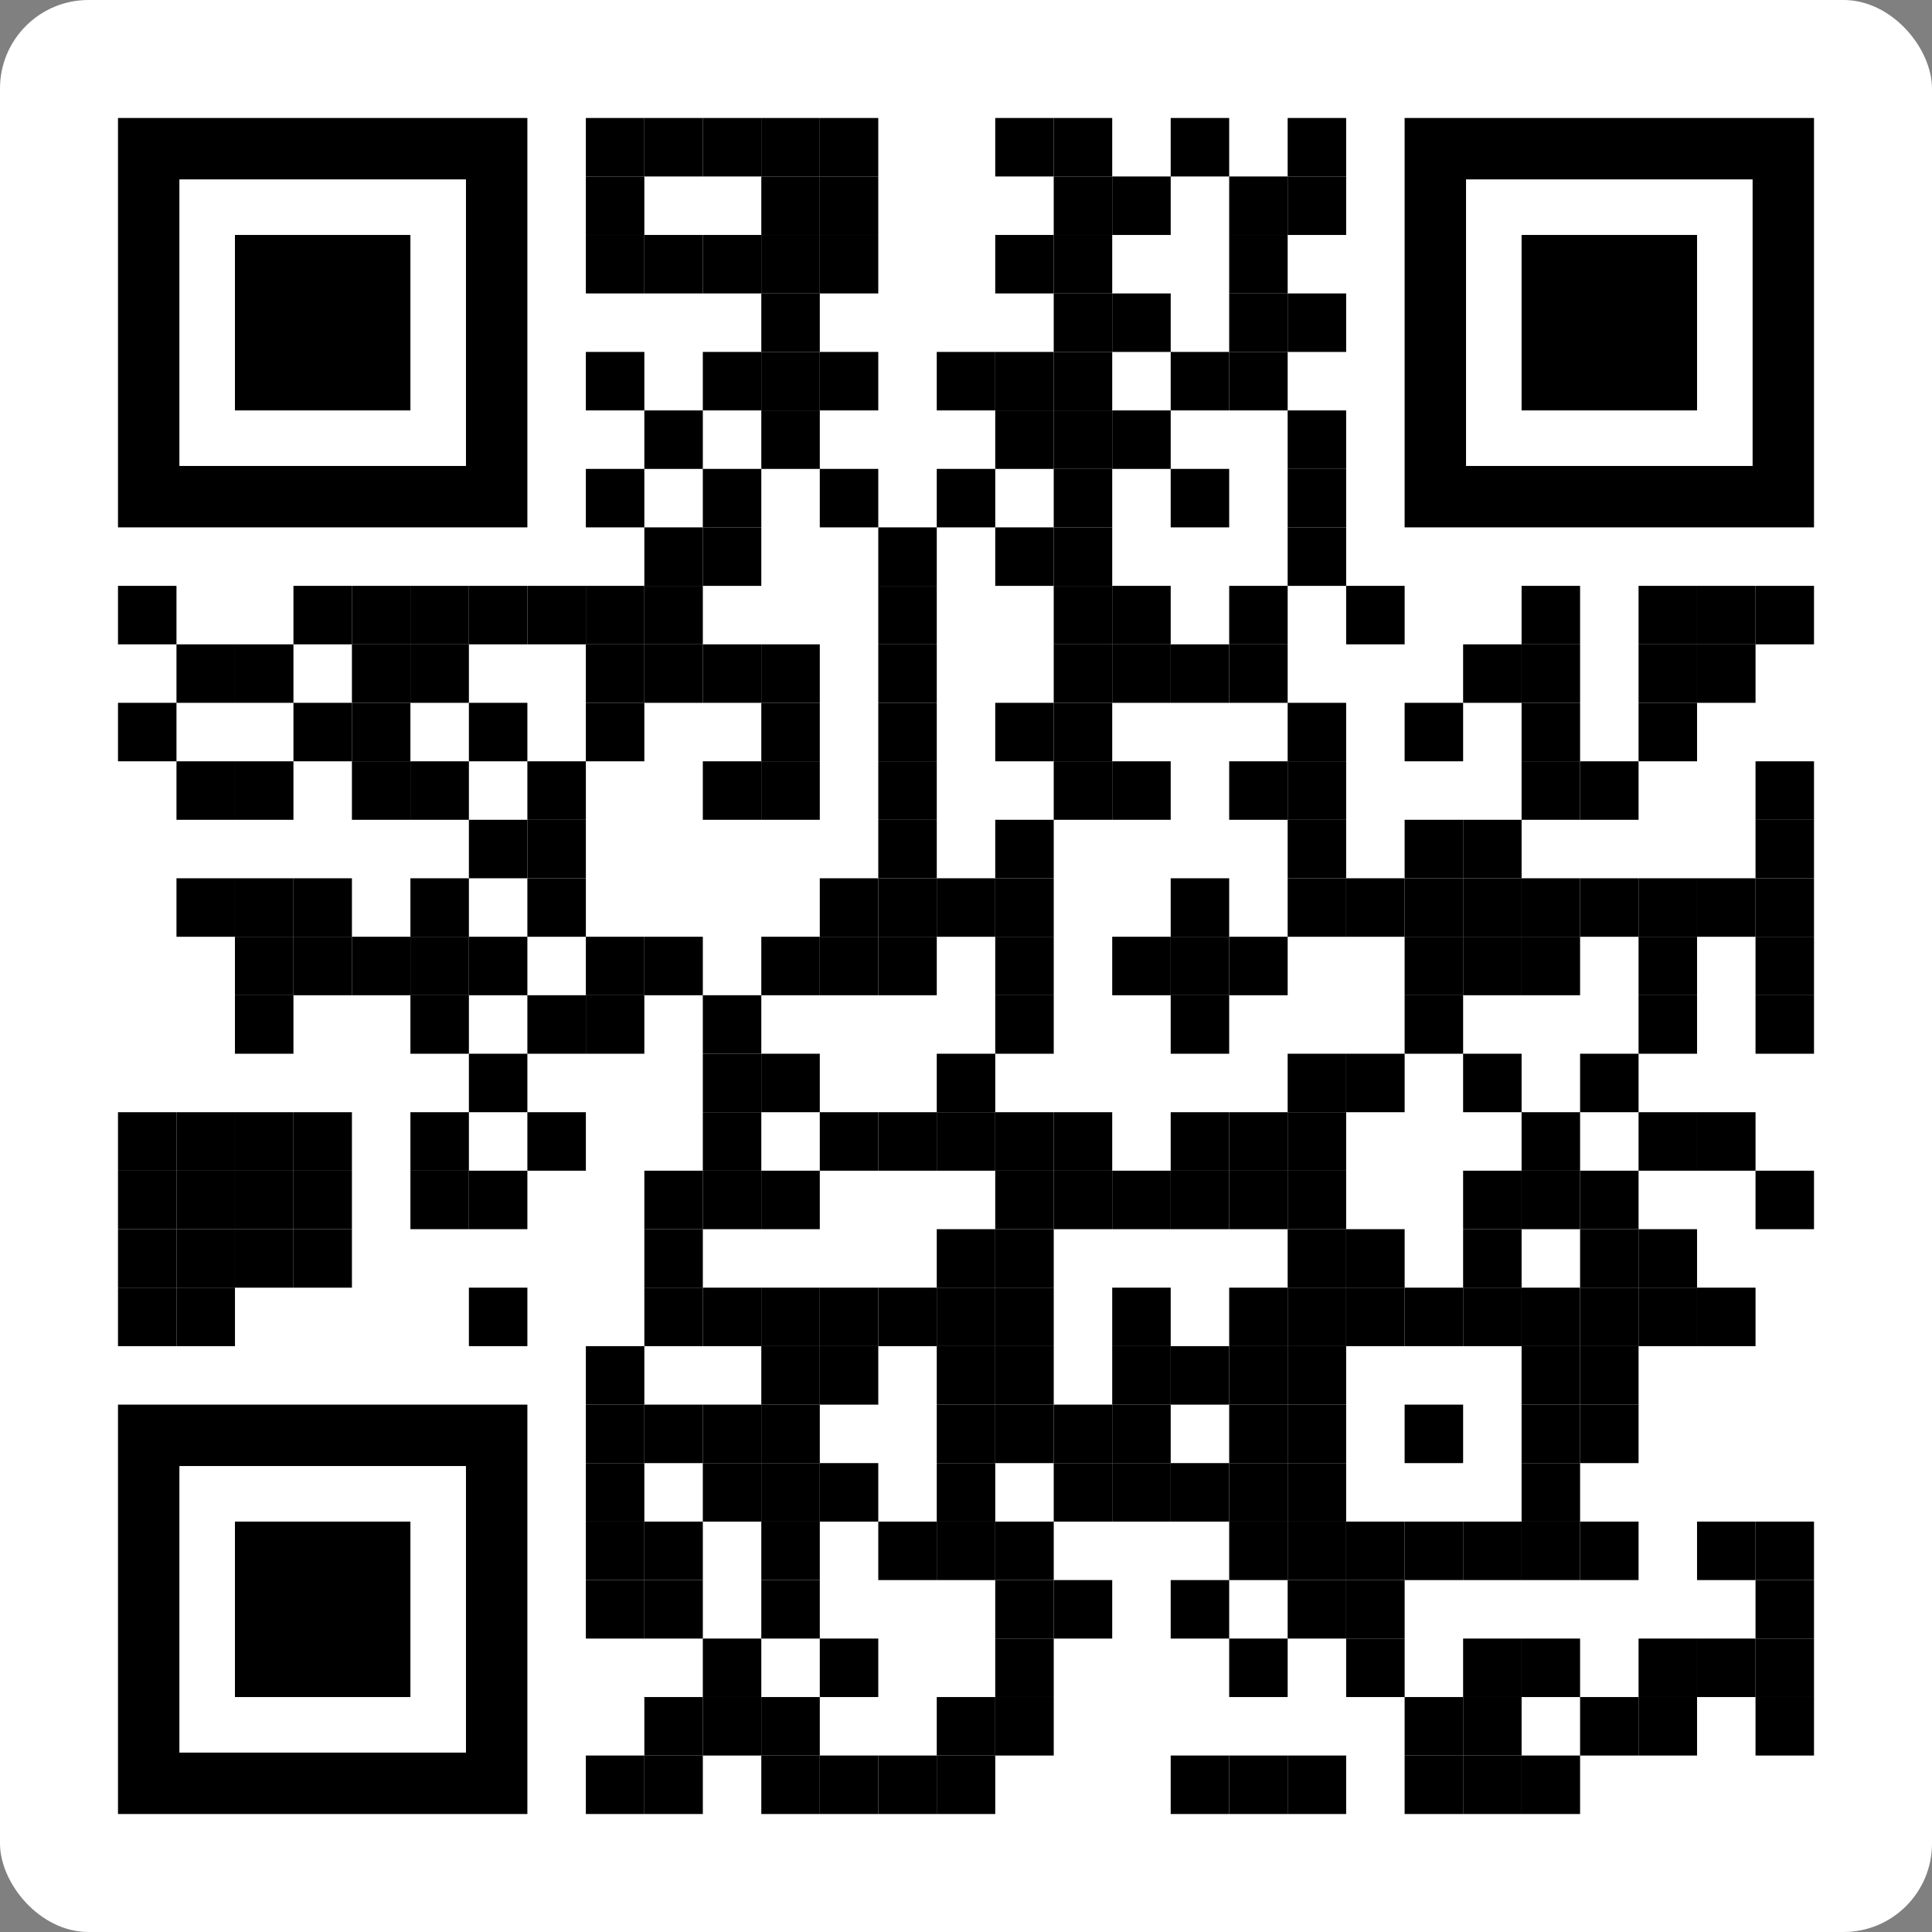 <?xml version="1.0" encoding="UTF-8"?>
<svg width="131px" height="131px" viewBox="0 0 131 131" version="1.1" xmlns="http://www.w3.org/2000/svg" xmlns:xlink="http://www.w3.org/1999/xlink">
    <rect x="0" y="0" width="131" height="131" fill="#808080" stroke="none"/>
    <title>qr-code-4</title>
    <g id="Main-Landing---Desktop" stroke="none" stroke-width="1" fill="none" fill-rule="evenodd">
        <g id="Landing---ENG" transform="translate(-551, -12906)">
            <g id="qr-code-4" transform="translate(551, 12906)">
                <rect id="Rectangle" fill="#FFFFFF" fill-rule="nonzero" x="0" y="0" width="131" height="131" rx="6"></rect>
                <g id="Group" transform="translate(8, 8)">
                    <g transform="translate(31.724, 0)" fill="#000000" fill-rule="nonzero" id="Rectangle">
                        <g>
                            <rect x="0" y="0" width="3.966" height="3.966"></rect>
                        </g>
                    </g>
                    <g transform="translate(35.69, 0)" fill="#000000" fill-rule="nonzero" id="Rectangle">
                        <g>
                            <rect x="0" y="0" width="3.966" height="3.966"></rect>
                        </g>
                    </g>
                    <g transform="translate(39.655, 0)" fill="#000000" fill-rule="nonzero" id="Rectangle">
                        <g>
                            <rect x="0" y="0" width="3.966" height="3.966"></rect>
                        </g>
                    </g>
                    <g transform="translate(43.621, 0)" fill="#000000" fill-rule="nonzero" id="Rectangle">
                        <g>
                            <rect x="0" y="0" width="3.966" height="3.966"></rect>
                        </g>
                    </g>
                    <g transform="translate(47.586, 0)" fill="#000000" fill-rule="nonzero" id="Rectangle">
                        <g>
                            <rect x="0" y="0" width="3.966" height="3.966"></rect>
                        </g>
                    </g>
                    <g transform="translate(59.483, 0)" fill="#000000" fill-rule="nonzero" id="Rectangle">
                        <g>
                            <rect x="0" y="0" width="3.966" height="3.966"></rect>
                        </g>
                    </g>
                    <g transform="translate(63.448, 0)" fill="#000000" fill-rule="nonzero" id="Rectangle">
                        <g>
                            <rect x="0" y="0" width="3.966" height="3.966"></rect>
                        </g>
                    </g>
                    <g transform="translate(71.379, 0)" fill="#000000" fill-rule="nonzero" id="Rectangle">
                        <g>
                            <rect x="0" y="0" width="3.966" height="3.966"></rect>
                        </g>
                    </g>
                    <g transform="translate(79.31, 0)" fill="#000000" fill-rule="nonzero" id="Rectangle">
                        <g>
                            <rect x="0" y="0" width="3.966" height="3.966"></rect>
                        </g>
                    </g>
                    <g transform="translate(31.724, 3.966)" fill="#000000" fill-rule="nonzero" id="Rectangle">
                        <g>
                            <rect x="0" y="0" width="3.966" height="3.966"></rect>
                        </g>
                    </g>
                    <g transform="translate(43.621, 3.966)" fill="#000000" fill-rule="nonzero" id="Rectangle">
                        <g>
                            <rect x="0" y="0" width="3.966" height="3.966"></rect>
                        </g>
                    </g>
                    <g transform="translate(47.586, 3.966)" fill="#000000" fill-rule="nonzero" id="Rectangle">
                        <g>
                            <rect x="0" y="0" width="3.966" height="3.966"></rect>
                        </g>
                    </g>
                    <g transform="translate(63.448, 3.966)" fill="#000000" fill-rule="nonzero" id="Rectangle">
                        <g>
                            <rect x="0" y="0" width="3.966" height="3.966"></rect>
                        </g>
                    </g>
                    <g transform="translate(67.414, 3.966)" fill="#000000" fill-rule="nonzero" id="Rectangle">
                        <g>
                            <rect x="0" y="0" width="3.966" height="3.966"></rect>
                        </g>
                    </g>
                    <g transform="translate(75.345, 3.966)" fill="#000000" fill-rule="nonzero" id="Rectangle">
                        <g>
                            <rect x="0" y="0" width="3.966" height="3.966"></rect>
                        </g>
                    </g>
                    <g transform="translate(79.31, 3.966)" fill="#000000" fill-rule="nonzero" id="Rectangle">
                        <g>
                            <rect x="0" y="0" width="3.966" height="3.966"></rect>
                        </g>
                    </g>
                    <g transform="translate(31.724, 7.931)" fill="#000000" fill-rule="nonzero" id="Rectangle">
                        <g>
                            <rect x="0" y="0" width="3.966" height="3.966"></rect>
                        </g>
                    </g>
                    <g transform="translate(35.69, 7.931)" fill="#000000" fill-rule="nonzero" id="Rectangle">
                        <g>
                            <rect x="0" y="0" width="3.966" height="3.966"></rect>
                        </g>
                    </g>
                    <g transform="translate(39.655, 7.931)" fill="#000000" fill-rule="nonzero" id="Rectangle">
                        <g>
                            <rect x="0" y="0" width="3.966" height="3.966"></rect>
                        </g>
                    </g>
                    <g transform="translate(43.621, 7.931)" fill="#000000" fill-rule="nonzero" id="Rectangle">
                        <g>
                            <rect x="0" y="0" width="3.966" height="3.966"></rect>
                        </g>
                    </g>
                    <g transform="translate(47.586, 7.931)" fill="#000000" fill-rule="nonzero" id="Rectangle">
                        <g>
                            <rect x="0" y="0" width="3.966" height="3.966"></rect>
                        </g>
                    </g>
                    <g transform="translate(59.483, 7.931)" fill="#000000" fill-rule="nonzero" id="Rectangle">
                        <g>
                            <rect x="0" y="0" width="3.966" height="3.966"></rect>
                        </g>
                    </g>
                    <g transform="translate(63.448, 7.931)" fill="#000000" fill-rule="nonzero" id="Rectangle">
                        <g>
                            <rect x="0" y="0" width="3.966" height="3.966"></rect>
                        </g>
                    </g>
                    <g transform="translate(75.345, 7.931)" fill="#000000" fill-rule="nonzero" id="Rectangle">
                        <g>
                            <rect x="0" y="0" width="3.966" height="3.966"></rect>
                        </g>
                    </g>
                    <g transform="translate(43.621, 11.897)" fill="#000000" fill-rule="nonzero" id="Rectangle">
                        <g>
                            <rect x="0" y="0" width="3.966" height="3.966"></rect>
                        </g>
                    </g>
                    <g transform="translate(63.448, 11.897)" fill="#000000" fill-rule="nonzero" id="Rectangle">
                        <g>
                            <rect x="0" y="0" width="3.966" height="3.966"></rect>
                        </g>
                    </g>
                    <g transform="translate(67.414, 11.897)" fill="#000000" fill-rule="nonzero" id="Rectangle">
                        <g>
                            <rect x="0" y="0" width="3.966" height="3.966"></rect>
                        </g>
                    </g>
                    <g transform="translate(75.345, 11.897)" fill="#000000" fill-rule="nonzero" id="Rectangle">
                        <g>
                            <rect x="0" y="0" width="3.966" height="3.966"></rect>
                        </g>
                    </g>
                    <g transform="translate(79.31, 11.897)" fill="#000000" fill-rule="nonzero" id="Rectangle">
                        <g>
                            <rect x="0" y="0" width="3.966" height="3.966"></rect>
                        </g>
                    </g>
                    <g transform="translate(31.724, 15.862)" fill="#000000" fill-rule="nonzero" id="Rectangle">
                        <g>
                            <rect x="0" y="0" width="3.966" height="3.966"></rect>
                        </g>
                    </g>
                    <g transform="translate(39.655, 15.862)" fill="#000000" fill-rule="nonzero" id="Rectangle">
                        <g>
                            <rect x="0" y="0" width="3.966" height="3.966"></rect>
                        </g>
                    </g>
                    <g transform="translate(43.621, 15.862)" fill="#000000" fill-rule="nonzero" id="Rectangle">
                        <g>
                            <rect x="0" y="0" width="3.966" height="3.966"></rect>
                        </g>
                    </g>
                    <g transform="translate(47.586, 15.862)" fill="#000000" fill-rule="nonzero" id="Rectangle">
                        <g>
                            <rect x="0" y="0" width="3.966" height="3.966"></rect>
                        </g>
                    </g>
                    <g transform="translate(55.517, 15.862)" fill="#000000" fill-rule="nonzero" id="Rectangle">
                        <g>
                            <rect x="0" y="0" width="3.966" height="3.966"></rect>
                        </g>
                    </g>
                    <g transform="translate(59.483, 15.862)" fill="#000000" fill-rule="nonzero" id="Rectangle">
                        <g>
                            <rect x="0" y="0" width="3.966" height="3.966"></rect>
                        </g>
                    </g>
                    <g transform="translate(63.448, 15.862)" fill="#000000" fill-rule="nonzero" id="Rectangle">
                        <g>
                            <rect x="0" y="0" width="3.966" height="3.966"></rect>
                        </g>
                    </g>
                    <g transform="translate(71.379, 15.862)" fill="#000000" fill-rule="nonzero" id="Rectangle">
                        <g>
                            <rect x="0" y="0" width="3.966" height="3.966"></rect>
                        </g>
                    </g>
                    <g transform="translate(75.345, 15.862)" fill="#000000" fill-rule="nonzero" id="Rectangle">
                        <g>
                            <rect x="0" y="0" width="3.966" height="3.966"></rect>
                        </g>
                    </g>
                    <g transform="translate(35.69, 19.828)" fill="#000000" fill-rule="nonzero" id="Rectangle">
                        <g>
                            <rect x="0" y="0" width="3.966" height="3.966"></rect>
                        </g>
                    </g>
                    <g transform="translate(43.621, 19.828)" fill="#000000" fill-rule="nonzero" id="Rectangle">
                        <g>
                            <rect x="0" y="0" width="3.966" height="3.966"></rect>
                        </g>
                    </g>
                    <g transform="translate(59.483, 19.828)" fill="#000000" fill-rule="nonzero" id="Rectangle">
                        <g>
                            <rect x="0" y="0" width="3.966" height="3.966"></rect>
                        </g>
                    </g>
                    <g transform="translate(63.448, 19.828)" fill="#000000" fill-rule="nonzero" id="Rectangle">
                        <g>
                            <rect x="0" y="0" width="3.966" height="3.966"></rect>
                        </g>
                    </g>
                    <g transform="translate(67.414, 19.828)" fill="#000000" fill-rule="nonzero" id="Rectangle">
                        <g>
                            <rect x="0" y="0" width="3.966" height="3.966"></rect>
                        </g>
                    </g>
                    <g transform="translate(79.31, 19.828)" fill="#000000" fill-rule="nonzero" id="Rectangle">
                        <g>
                            <rect x="0" y="0" width="3.966" height="3.966"></rect>
                        </g>
                    </g>
                    <g transform="translate(31.724, 23.793)" fill="#000000" fill-rule="nonzero" id="Rectangle">
                        <g>
                            <rect x="0" y="0" width="3.966" height="3.966"></rect>
                        </g>
                    </g>
                    <g transform="translate(39.655, 23.793)" fill="#000000" fill-rule="nonzero" id="Rectangle">
                        <g>
                            <rect x="0" y="0" width="3.966" height="3.966"></rect>
                        </g>
                    </g>
                    <g transform="translate(47.586, 23.793)" fill="#000000" fill-rule="nonzero" id="Rectangle">
                        <g>
                            <rect x="0" y="0" width="3.966" height="3.966"></rect>
                        </g>
                    </g>
                    <g transform="translate(55.517, 23.793)" fill="#000000" fill-rule="nonzero" id="Rectangle">
                        <g>
                            <rect x="0" y="0" width="3.966" height="3.966"></rect>
                        </g>
                    </g>
                    <g transform="translate(63.448, 23.793)" fill="#000000" fill-rule="nonzero" id="Rectangle">
                        <g>
                            <rect x="0" y="0" width="3.966" height="3.966"></rect>
                        </g>
                    </g>
                    <g transform="translate(71.379, 23.793)" fill="#000000" fill-rule="nonzero" id="Rectangle">
                        <g>
                            <rect x="0" y="0" width="3.966" height="3.966"></rect>
                        </g>
                    </g>
                    <g transform="translate(79.31, 23.793)" fill="#000000" fill-rule="nonzero" id="Rectangle">
                        <g>
                            <rect x="0" y="0" width="3.966" height="3.966"></rect>
                        </g>
                    </g>
                    <g transform="translate(35.69, 27.759)" fill="#000000" fill-rule="nonzero" id="Rectangle">
                        <g>
                            <rect x="0" y="0" width="3.966" height="3.966"></rect>
                        </g>
                    </g>
                    <g transform="translate(39.655, 27.759)" fill="#000000" fill-rule="nonzero" id="Rectangle">
                        <g>
                            <rect x="0" y="0" width="3.966" height="3.966"></rect>
                        </g>
                    </g>
                    <g transform="translate(51.552, 27.759)" fill="#000000" fill-rule="nonzero" id="Rectangle">
                        <g>
                            <rect x="0" y="0" width="3.966" height="3.966"></rect>
                        </g>
                    </g>
                    <g transform="translate(59.483, 27.759)" fill="#000000" fill-rule="nonzero" id="Rectangle">
                        <g>
                            <rect x="0" y="0" width="3.966" height="3.966"></rect>
                        </g>
                    </g>
                    <g transform="translate(63.448, 27.759)" fill="#000000" fill-rule="nonzero" id="Rectangle">
                        <g>
                            <rect x="0" y="0" width="3.966" height="3.966"></rect>
                        </g>
                    </g>
                    <g transform="translate(79.31, 27.759)" fill="#000000" fill-rule="nonzero" id="Rectangle">
                        <g>
                            <rect x="0" y="0" width="3.966" height="3.966"></rect>
                        </g>
                    </g>
                    <g transform="translate(0, 31.724)" fill="#000000" fill-rule="nonzero" id="Rectangle">
                        <g>
                            <rect x="0" y="0" width="3.966" height="3.966"></rect>
                        </g>
                    </g>
                    <g transform="translate(11.897, 31.724)" fill="#000000" fill-rule="nonzero" id="Rectangle">
                        <g>
                            <rect x="0" y="0" width="3.966" height="3.966"></rect>
                        </g>
                    </g>
                    <g transform="translate(15.862, 31.724)" fill="#000000" fill-rule="nonzero" id="Rectangle">
                        <g>
                            <rect x="0" y="0" width="3.966" height="3.966"></rect>
                        </g>
                    </g>
                    <g transform="translate(19.828, 31.724)" fill="#000000" fill-rule="nonzero" id="Rectangle">
                        <g>
                            <rect x="0" y="0" width="3.966" height="3.966"></rect>
                        </g>
                    </g>
                    <g transform="translate(23.793, 31.724)" fill="#000000" fill-rule="nonzero" id="Rectangle">
                        <g>
                            <rect x="0" y="0" width="3.966" height="3.966"></rect>
                        </g>
                    </g>
                    <g transform="translate(27.759, 31.724)" fill="#000000" fill-rule="nonzero" id="Rectangle">
                        <g>
                            <rect x="0" y="0" width="3.966" height="3.966"></rect>
                        </g>
                    </g>
                    <g transform="translate(31.724, 31.724)" fill="#000000" fill-rule="nonzero" id="Rectangle">
                        <g>
                            <rect x="0" y="0" width="3.966" height="3.966"></rect>
                        </g>
                    </g>
                    <g transform="translate(35.69, 31.724)" fill="#000000" fill-rule="nonzero" id="Rectangle">
                        <g>
                            <rect x="0" y="0" width="3.966" height="3.966"></rect>
                        </g>
                    </g>
                    <g transform="translate(51.552, 31.724)" fill="#000000" fill-rule="nonzero" id="Rectangle">
                        <g>
                            <rect x="0" y="0" width="3.966" height="3.966"></rect>
                        </g>
                    </g>
                    <g transform="translate(63.448, 31.724)" fill="#000000" fill-rule="nonzero" id="Rectangle">
                        <g>
                            <rect x="0" y="0" width="3.966" height="3.966"></rect>
                        </g>
                    </g>
                    <g transform="translate(67.414, 31.724)" fill="#000000" fill-rule="nonzero" id="Rectangle">
                        <g>
                            <rect x="0" y="0" width="3.966" height="3.966"></rect>
                        </g>
                    </g>
                    <g transform="translate(75.345, 31.724)" fill="#000000" fill-rule="nonzero" id="Rectangle">
                        <g>
                            <rect x="0" y="0" width="3.966" height="3.966"></rect>
                        </g>
                    </g>
                    <g transform="translate(83.276, 31.724)" fill="#000000" fill-rule="nonzero" id="Rectangle">
                        <g>
                            <rect x="0" y="0" width="3.966" height="3.966"></rect>
                        </g>
                    </g>
                    <g transform="translate(95.172, 31.724)" fill="#000000" fill-rule="nonzero" id="Rectangle">
                        <g>
                            <rect x="0" y="0" width="3.966" height="3.966"></rect>
                        </g>
                    </g>
                    <g transform="translate(103.103, 31.724)" fill="#000000" fill-rule="nonzero" id="Rectangle">
                        <g>
                            <rect x="0" y="0" width="3.966" height="3.966"></rect>
                        </g>
                    </g>
                    <g transform="translate(107.069, 31.724)" fill="#000000" fill-rule="nonzero" id="Rectangle">
                        <g>
                            <rect x="0" y="0" width="3.966" height="3.966"></rect>
                        </g>
                    </g>
                    <g transform="translate(111.034, 31.724)" fill="#000000" fill-rule="nonzero" id="Rectangle">
                        <g>
                            <rect x="0" y="0" width="3.966" height="3.966"></rect>
                        </g>
                    </g>
                    <g transform="translate(3.966, 35.69)" fill="#000000" fill-rule="nonzero" id="Rectangle">
                        <g>
                            <rect x="0" y="0" width="3.966" height="3.966"></rect>
                        </g>
                    </g>
                    <g transform="translate(7.931, 35.69)" fill="#000000" fill-rule="nonzero" id="Rectangle">
                        <g>
                            <rect x="0" y="0" width="3.966" height="3.966"></rect>
                        </g>
                    </g>
                    <g transform="translate(15.862, 35.69)" fill="#000000" fill-rule="nonzero" id="Rectangle">
                        <g>
                            <rect x="0" y="0" width="3.966" height="3.966"></rect>
                        </g>
                    </g>
                    <g transform="translate(19.828, 35.69)" fill="#000000" fill-rule="nonzero" id="Rectangle">
                        <g>
                            <rect x="0" y="0" width="3.966" height="3.966"></rect>
                        </g>
                    </g>
                    <g transform="translate(31.724, 35.69)" fill="#000000" fill-rule="nonzero" id="Rectangle">
                        <g>
                            <rect x="0" y="0" width="3.966" height="3.966"></rect>
                        </g>
                    </g>
                    <g transform="translate(35.69, 35.69)" fill="#000000" fill-rule="nonzero" id="Rectangle">
                        <g>
                            <rect x="0" y="0" width="3.966" height="3.966"></rect>
                        </g>
                    </g>
                    <g transform="translate(39.655, 35.69)" fill="#000000" fill-rule="nonzero" id="Rectangle">
                        <g>
                            <rect x="0" y="0" width="3.966" height="3.966"></rect>
                        </g>
                    </g>
                    <g transform="translate(43.621, 35.69)" fill="#000000" fill-rule="nonzero" id="Rectangle">
                        <g>
                            <rect x="0" y="0" width="3.966" height="3.966"></rect>
                        </g>
                    </g>
                    <g transform="translate(51.552, 35.69)" fill="#000000" fill-rule="nonzero" id="Rectangle">
                        <g>
                            <rect x="0" y="0" width="3.966" height="3.966"></rect>
                        </g>
                    </g>
                    <g transform="translate(63.448, 35.69)" fill="#000000" fill-rule="nonzero" id="Rectangle">
                        <g>
                            <rect x="0" y="0" width="3.966" height="3.966"></rect>
                        </g>
                    </g>
                    <g transform="translate(67.414, 35.69)" fill="#000000" fill-rule="nonzero" id="Rectangle">
                        <g>
                            <rect x="0" y="0" width="3.966" height="3.966"></rect>
                        </g>
                    </g>
                    <g transform="translate(71.379, 35.69)" fill="#000000" fill-rule="nonzero" id="Rectangle">
                        <g>
                            <rect x="0" y="0" width="3.966" height="3.966"></rect>
                        </g>
                    </g>
                    <g transform="translate(75.345, 35.69)" fill="#000000" fill-rule="nonzero" id="Rectangle">
                        <g>
                            <rect x="0" y="0" width="3.966" height="3.966"></rect>
                        </g>
                    </g>
                    <g transform="translate(91.207, 35.69)" fill="#000000" fill-rule="nonzero" id="Rectangle">
                        <g>
                            <rect x="0" y="0" width="3.966" height="3.966"></rect>
                        </g>
                    </g>
                    <g transform="translate(95.172, 35.69)" fill="#000000" fill-rule="nonzero" id="Rectangle">
                        <g>
                            <rect x="0" y="0" width="3.966" height="3.966"></rect>
                        </g>
                    </g>
                    <g transform="translate(103.103, 35.69)" fill="#000000" fill-rule="nonzero" id="Rectangle">
                        <g>
                            <rect x="0" y="0" width="3.966" height="3.966"></rect>
                        </g>
                    </g>
                    <g transform="translate(107.069, 35.69)" fill="#000000" fill-rule="nonzero" id="Rectangle">
                        <g>
                            <rect x="0" y="0" width="3.966" height="3.966"></rect>
                        </g>
                    </g>
                    <g transform="translate(0, 39.655)" fill="#000000" fill-rule="nonzero" id="Rectangle">
                        <g>
                            <rect x="0" y="0" width="3.966" height="3.966"></rect>
                        </g>
                    </g>
                    <g transform="translate(11.897, 39.655)" fill="#000000" fill-rule="nonzero" id="Rectangle">
                        <g>
                            <rect x="0" y="0" width="3.966" height="3.966"></rect>
                        </g>
                    </g>
                    <g transform="translate(15.862, 39.655)" fill="#000000" fill-rule="nonzero" id="Rectangle">
                        <g>
                            <rect x="0" y="0" width="3.966" height="3.966"></rect>
                        </g>
                    </g>
                    <g transform="translate(23.793, 39.655)" fill="#000000" fill-rule="nonzero" id="Rectangle">
                        <g>
                            <rect x="0" y="0" width="3.966" height="3.966"></rect>
                        </g>
                    </g>
                    <g transform="translate(31.724, 39.655)" fill="#000000" fill-rule="nonzero" id="Rectangle">
                        <g>
                            <rect x="0" y="0" width="3.966" height="3.966"></rect>
                        </g>
                    </g>
                    <g transform="translate(43.621, 39.655)" fill="#000000" fill-rule="nonzero" id="Rectangle">
                        <g>
                            <rect x="0" y="0" width="3.966" height="3.966"></rect>
                        </g>
                    </g>
                    <g transform="translate(51.552, 39.655)" fill="#000000" fill-rule="nonzero" id="Rectangle">
                        <g>
                            <rect x="0" y="0" width="3.966" height="3.966"></rect>
                        </g>
                    </g>
                    <g transform="translate(59.483, 39.655)" fill="#000000" fill-rule="nonzero" id="Rectangle">
                        <g>
                            <rect x="0" y="0" width="3.966" height="3.966"></rect>
                        </g>
                    </g>
                    <g transform="translate(63.448, 39.655)" fill="#000000" fill-rule="nonzero" id="Rectangle">
                        <g>
                            <rect x="0" y="0" width="3.966" height="3.966"></rect>
                        </g>
                    </g>
                    <g transform="translate(79.31, 39.655)" fill="#000000" fill-rule="nonzero" id="Rectangle">
                        <g>
                            <rect x="0" y="0" width="3.966" height="3.966"></rect>
                        </g>
                    </g>
                    <g transform="translate(87.241, 39.655)" fill="#000000" fill-rule="nonzero" id="Rectangle">
                        <g>
                            <rect x="0" y="0" width="3.966" height="3.966"></rect>
                        </g>
                    </g>
                    <g transform="translate(95.172, 39.655)" fill="#000000" fill-rule="nonzero" id="Rectangle">
                        <g>
                            <rect x="0" y="0" width="3.966" height="3.966"></rect>
                        </g>
                    </g>
                    <g transform="translate(103.103, 39.655)" fill="#000000" fill-rule="nonzero" id="Rectangle">
                        <g>
                            <rect x="0" y="0" width="3.966" height="3.966"></rect>
                        </g>
                    </g>
                    <g transform="translate(3.966, 43.621)" fill="#000000" fill-rule="nonzero" id="Rectangle">
                        <g>
                            <rect x="0" y="0" width="3.966" height="3.966"></rect>
                        </g>
                    </g>
                    <g transform="translate(7.931, 43.621)" fill="#000000" fill-rule="nonzero" id="Rectangle">
                        <g>
                            <rect x="0" y="0" width="3.966" height="3.966"></rect>
                        </g>
                    </g>
                    <g transform="translate(15.862, 43.621)" fill="#000000" fill-rule="nonzero" id="Rectangle">
                        <g>
                            <rect x="0" y="0" width="3.966" height="3.966"></rect>
                        </g>
                    </g>
                    <g transform="translate(19.828, 43.621)" fill="#000000" fill-rule="nonzero" id="Rectangle">
                        <g>
                            <rect x="0" y="0" width="3.966" height="3.966"></rect>
                        </g>
                    </g>
                    <g transform="translate(27.759, 43.621)" fill="#000000" fill-rule="nonzero" id="Rectangle">
                        <g>
                            <rect x="0" y="0" width="3.966" height="3.966"></rect>
                        </g>
                    </g>
                    <g transform="translate(39.655, 43.621)" fill="#000000" fill-rule="nonzero" id="Rectangle">
                        <g>
                            <rect x="0" y="0" width="3.966" height="3.966"></rect>
                        </g>
                    </g>
                    <g transform="translate(43.621, 43.621)" fill="#000000" fill-rule="nonzero" id="Rectangle">
                        <g>
                            <rect x="0" y="0" width="3.966" height="3.966"></rect>
                        </g>
                    </g>
                    <g transform="translate(51.552, 43.621)" fill="#000000" fill-rule="nonzero" id="Rectangle">
                        <g>
                            <rect x="0" y="0" width="3.966" height="3.966"></rect>
                        </g>
                    </g>
                    <g transform="translate(63.448, 43.621)" fill="#000000" fill-rule="nonzero" id="Rectangle">
                        <g>
                            <rect x="0" y="0" width="3.966" height="3.966"></rect>
                        </g>
                    </g>
                    <g transform="translate(67.414, 43.621)" fill="#000000" fill-rule="nonzero" id="Rectangle">
                        <g>
                            <rect x="0" y="0" width="3.966" height="3.966"></rect>
                        </g>
                    </g>
                    <g transform="translate(75.345, 43.621)" fill="#000000" fill-rule="nonzero" id="Rectangle">
                        <g>
                            <rect x="0" y="0" width="3.966" height="3.966"></rect>
                        </g>
                    </g>
                    <g transform="translate(79.31, 43.621)" fill="#000000" fill-rule="nonzero" id="Rectangle">
                        <g>
                            <rect x="0" y="0" width="3.966" height="3.966"></rect>
                        </g>
                    </g>
                    <g transform="translate(95.172, 43.621)" fill="#000000" fill-rule="nonzero" id="Rectangle">
                        <g>
                            <rect x="0" y="0" width="3.966" height="3.966"></rect>
                        </g>
                    </g>
                    <g transform="translate(99.138, 43.621)" fill="#000000" fill-rule="nonzero" id="Rectangle">
                        <g>
                            <rect x="0" y="0" width="3.966" height="3.966"></rect>
                        </g>
                    </g>
                    <g transform="translate(111.034, 43.621)" fill="#000000" fill-rule="nonzero" id="Rectangle">
                        <g>
                            <rect x="0" y="0" width="3.966" height="3.966"></rect>
                        </g>
                    </g>
                    <g transform="translate(23.793, 47.586)" fill="#000000" fill-rule="nonzero" id="Rectangle">
                        <g>
                            <rect x="0" y="0" width="3.966" height="3.966"></rect>
                        </g>
                    </g>
                    <g transform="translate(27.759, 47.586)" fill="#000000" fill-rule="nonzero" id="Rectangle">
                        <g>
                            <rect x="0" y="0" width="3.966" height="3.966"></rect>
                        </g>
                    </g>
                    <g transform="translate(51.552, 47.586)" fill="#000000" fill-rule="nonzero" id="Rectangle">
                        <g>
                            <rect x="0" y="0" width="3.966" height="3.966"></rect>
                        </g>
                    </g>
                    <g transform="translate(59.483, 47.586)" fill="#000000" fill-rule="nonzero" id="Rectangle">
                        <g>
                            <rect x="0" y="0" width="3.966" height="3.966"></rect>
                        </g>
                    </g>
                    <g transform="translate(79.31, 47.586)" fill="#000000" fill-rule="nonzero" id="Rectangle">
                        <g>
                            <rect x="0" y="0" width="3.966" height="3.966"></rect>
                        </g>
                    </g>
                    <g transform="translate(87.241, 47.586)" fill="#000000" fill-rule="nonzero" id="Rectangle">
                        <g>
                            <rect x="0" y="0" width="3.966" height="3.966"></rect>
                        </g>
                    </g>
                    <g transform="translate(91.207, 47.586)" fill="#000000" fill-rule="nonzero" id="Rectangle">
                        <g>
                            <rect x="0" y="0" width="3.966" height="3.966"></rect>
                        </g>
                    </g>
                    <g transform="translate(111.034, 47.586)" fill="#000000" fill-rule="nonzero" id="Rectangle">
                        <g>
                            <rect x="0" y="0" width="3.966" height="3.966"></rect>
                        </g>
                    </g>
                    <g transform="translate(3.966, 51.552)" fill="#000000" fill-rule="nonzero" id="Rectangle">
                        <g>
                            <rect x="0" y="0" width="3.966" height="3.966"></rect>
                        </g>
                    </g>
                    <g transform="translate(7.931, 51.552)" fill="#000000" fill-rule="nonzero" id="Rectangle">
                        <g>
                            <rect x="0" y="0" width="3.966" height="3.966"></rect>
                        </g>
                    </g>
                    <g transform="translate(11.897, 51.552)" fill="#000000" fill-rule="nonzero" id="Rectangle">
                        <g>
                            <rect x="0" y="0" width="3.966" height="3.966"></rect>
                        </g>
                    </g>
                    <g transform="translate(19.828, 51.552)" fill="#000000" fill-rule="nonzero" id="Rectangle">
                        <g>
                            <rect x="0" y="0" width="3.966" height="3.966"></rect>
                        </g>
                    </g>
                    <g transform="translate(27.759, 51.552)" fill="#000000" fill-rule="nonzero" id="Rectangle">
                        <g>
                            <rect x="0" y="0" width="3.966" height="3.966"></rect>
                        </g>
                    </g>
                    <g transform="translate(47.586, 51.552)" fill="#000000" fill-rule="nonzero" id="Rectangle">
                        <g>
                            <rect x="0" y="0" width="3.966" height="3.966"></rect>
                        </g>
                    </g>
                    <g transform="translate(51.552, 51.552)" fill="#000000" fill-rule="nonzero" id="Rectangle">
                        <g>
                            <rect x="0" y="0" width="3.966" height="3.966"></rect>
                        </g>
                    </g>
                    <g transform="translate(55.517, 51.552)" fill="#000000" fill-rule="nonzero" id="Rectangle">
                        <g>
                            <rect x="0" y="0" width="3.966" height="3.966"></rect>
                        </g>
                    </g>
                    <g transform="translate(59.483, 51.552)" fill="#000000" fill-rule="nonzero" id="Rectangle">
                        <g>
                            <rect x="0" y="0" width="3.966" height="3.966"></rect>
                        </g>
                    </g>
                    <g transform="translate(71.379, 51.552)" fill="#000000" fill-rule="nonzero" id="Rectangle">
                        <g>
                            <rect x="0" y="0" width="3.966" height="3.966"></rect>
                        </g>
                    </g>
                    <g transform="translate(79.31, 51.552)" fill="#000000" fill-rule="nonzero" id="Rectangle">
                        <g>
                            <rect x="0" y="0" width="3.966" height="3.966"></rect>
                        </g>
                    </g>
                    <g transform="translate(83.276, 51.552)" fill="#000000" fill-rule="nonzero" id="Rectangle">
                        <g>
                            <rect x="0" y="0" width="3.966" height="3.966"></rect>
                        </g>
                    </g>
                    <g transform="translate(87.241, 51.552)" fill="#000000" fill-rule="nonzero" id="Rectangle">
                        <g>
                            <rect x="0" y="0" width="3.966" height="3.966"></rect>
                        </g>
                    </g>
                    <g transform="translate(91.207, 51.552)" fill="#000000" fill-rule="nonzero" id="Rectangle">
                        <g>
                            <rect x="0" y="0" width="3.966" height="3.966"></rect>
                        </g>
                    </g>
                    <g transform="translate(95.172, 51.552)" fill="#000000" fill-rule="nonzero" id="Rectangle">
                        <g>
                            <rect x="0" y="0" width="3.966" height="3.966"></rect>
                        </g>
                    </g>
                    <g transform="translate(99.138, 51.552)" fill="#000000" fill-rule="nonzero" id="Rectangle">
                        <g>
                            <rect x="0" y="0" width="3.966" height="3.966"></rect>
                        </g>
                    </g>
                    <g transform="translate(103.103, 51.552)" fill="#000000" fill-rule="nonzero" id="Rectangle">
                        <g>
                            <rect x="0" y="0" width="3.966" height="3.966"></rect>
                        </g>
                    </g>
                    <g transform="translate(107.069, 51.552)" fill="#000000" fill-rule="nonzero" id="Rectangle">
                        <g>
                            <rect x="0" y="0" width="3.966" height="3.966"></rect>
                        </g>
                    </g>
                    <g transform="translate(111.034, 51.552)" fill="#000000" fill-rule="nonzero" id="Rectangle">
                        <g>
                            <rect x="0" y="0" width="3.966" height="3.966"></rect>
                        </g>
                    </g>
                    <g transform="translate(7.931, 55.517)" fill="#000000" fill-rule="nonzero" id="Rectangle">
                        <g>
                            <rect x="0" y="0" width="3.966" height="3.966"></rect>
                        </g>
                    </g>
                    <g transform="translate(11.897, 55.517)" fill="#000000" fill-rule="nonzero" id="Rectangle">
                        <g>
                            <rect x="0" y="0" width="3.966" height="3.966"></rect>
                        </g>
                    </g>
                    <g transform="translate(15.862, 55.517)" fill="#000000" fill-rule="nonzero" id="Rectangle">
                        <g>
                            <rect x="0" y="0" width="3.966" height="3.966"></rect>
                        </g>
                    </g>
                    <g transform="translate(19.828, 55.517)" fill="#000000" fill-rule="nonzero" id="Rectangle">
                        <g>
                            <rect x="0" y="0" width="3.966" height="3.966"></rect>
                        </g>
                    </g>
                    <g transform="translate(23.793, 55.517)" fill="#000000" fill-rule="nonzero" id="Rectangle">
                        <g>
                            <rect x="0" y="0" width="3.966" height="3.966"></rect>
                        </g>
                    </g>
                    <g transform="translate(31.724, 55.517)" fill="#000000" fill-rule="nonzero" id="Rectangle">
                        <g>
                            <rect x="0" y="0" width="3.966" height="3.966"></rect>
                        </g>
                    </g>
                    <g transform="translate(35.69, 55.517)" fill="#000000" fill-rule="nonzero" id="Rectangle">
                        <g>
                            <rect x="0" y="0" width="3.966" height="3.966"></rect>
                        </g>
                    </g>
                    <g transform="translate(43.621, 55.517)" fill="#000000" fill-rule="nonzero" id="Rectangle">
                        <g>
                            <rect x="0" y="0" width="3.966" height="3.966"></rect>
                        </g>
                    </g>
                    <g transform="translate(47.586, 55.517)" fill="#000000" fill-rule="nonzero" id="Rectangle">
                        <g>
                            <rect x="0" y="0" width="3.966" height="3.966"></rect>
                        </g>
                    </g>
                    <g transform="translate(51.552, 55.517)" fill="#000000" fill-rule="nonzero" id="Rectangle">
                        <g>
                            <rect x="0" y="0" width="3.966" height="3.966"></rect>
                        </g>
                    </g>
                    <g transform="translate(59.483, 55.517)" fill="#000000" fill-rule="nonzero" id="Rectangle">
                        <g>
                            <rect x="0" y="0" width="3.966" height="3.966"></rect>
                        </g>
                    </g>
                    <g transform="translate(67.414, 55.517)" fill="#000000" fill-rule="nonzero" id="Rectangle">
                        <g>
                            <rect x="0" y="0" width="3.966" height="3.966"></rect>
                        </g>
                    </g>
                    <g transform="translate(71.379, 55.517)" fill="#000000" fill-rule="nonzero" id="Rectangle">
                        <g>
                            <rect x="0" y="0" width="3.966" height="3.966"></rect>
                        </g>
                    </g>
                    <g transform="translate(75.345, 55.517)" fill="#000000" fill-rule="nonzero" id="Rectangle">
                        <g>
                            <rect x="0" y="0" width="3.966" height="3.966"></rect>
                        </g>
                    </g>
                    <g transform="translate(87.241, 55.517)" fill="#000000" fill-rule="nonzero" id="Rectangle">
                        <g>
                            <rect x="0" y="0" width="3.966" height="3.966"></rect>
                        </g>
                    </g>
                    <g transform="translate(91.207, 55.517)" fill="#000000" fill-rule="nonzero" id="Rectangle">
                        <g>
                            <rect x="0" y="0" width="3.966" height="3.966"></rect>
                        </g>
                    </g>
                    <g transform="translate(95.172, 55.517)" fill="#000000" fill-rule="nonzero" id="Rectangle">
                        <g>
                            <rect x="0" y="0" width="3.966" height="3.966"></rect>
                        </g>
                    </g>
                    <g transform="translate(103.103, 55.517)" fill="#000000" fill-rule="nonzero" id="Rectangle">
                        <g>
                            <rect x="0" y="0" width="3.966" height="3.966"></rect>
                        </g>
                    </g>
                    <g transform="translate(111.034, 55.517)" fill="#000000" fill-rule="nonzero" id="Rectangle">
                        <g>
                            <rect x="0" y="0" width="3.966" height="3.966"></rect>
                        </g>
                    </g>
                    <g transform="translate(7.931, 59.483)" fill="#000000" fill-rule="nonzero" id="Rectangle">
                        <g>
                            <rect x="0" y="0" width="3.966" height="3.966"></rect>
                        </g>
                    </g>
                    <g transform="translate(19.828, 59.483)" fill="#000000" fill-rule="nonzero" id="Rectangle">
                        <g>
                            <rect x="0" y="0" width="3.966" height="3.966"></rect>
                        </g>
                    </g>
                    <g transform="translate(27.759, 59.483)" fill="#000000" fill-rule="nonzero" id="Rectangle">
                        <g>
                            <rect x="0" y="0" width="3.966" height="3.966"></rect>
                        </g>
                    </g>
                    <g transform="translate(31.724, 59.483)" fill="#000000" fill-rule="nonzero" id="Rectangle">
                        <g>
                            <rect x="0" y="0" width="3.966" height="3.966"></rect>
                        </g>
                    </g>
                    <g transform="translate(39.655, 59.483)" fill="#000000" fill-rule="nonzero" id="Rectangle">
                        <g>
                            <rect x="0" y="0" width="3.966" height="3.966"></rect>
                        </g>
                    </g>
                    <g transform="translate(59.483, 59.483)" fill="#000000" fill-rule="nonzero" id="Rectangle">
                        <g>
                            <rect x="0" y="0" width="3.966" height="3.966"></rect>
                        </g>
                    </g>
                    <g transform="translate(71.379, 59.483)" fill="#000000" fill-rule="nonzero" id="Rectangle">
                        <g>
                            <rect x="0" y="0" width="3.966" height="3.966"></rect>
                        </g>
                    </g>
                    <g transform="translate(87.241, 59.483)" fill="#000000" fill-rule="nonzero" id="Rectangle">
                        <g>
                            <rect x="0" y="0" width="3.966" height="3.966"></rect>
                        </g>
                    </g>
                    <g transform="translate(103.103, 59.483)" fill="#000000" fill-rule="nonzero" id="Rectangle">
                        <g>
                            <rect x="0" y="0" width="3.966" height="3.966"></rect>
                        </g>
                    </g>
                    <g transform="translate(111.034, 59.483)" fill="#000000" fill-rule="nonzero" id="Rectangle">
                        <g>
                            <rect x="0" y="0" width="3.966" height="3.966"></rect>
                        </g>
                    </g>
                    <g transform="translate(23.793, 63.448)" fill="#000000" fill-rule="nonzero" id="Rectangle">
                        <g>
                            <rect x="0" y="0" width="3.966" height="3.966"></rect>
                        </g>
                    </g>
                    <g transform="translate(39.655, 63.448)" fill="#000000" fill-rule="nonzero" id="Rectangle">
                        <g>
                            <rect x="0" y="0" width="3.966" height="3.966"></rect>
                        </g>
                    </g>
                    <g transform="translate(43.621, 63.448)" fill="#000000" fill-rule="nonzero" id="Rectangle">
                        <g>
                            <rect x="0" y="0" width="3.966" height="3.966"></rect>
                        </g>
                    </g>
                    <g transform="translate(55.517, 63.448)" fill="#000000" fill-rule="nonzero" id="Rectangle">
                        <g>
                            <rect x="0" y="0" width="3.966" height="3.966"></rect>
                        </g>
                    </g>
                    <g transform="translate(79.31, 63.448)" fill="#000000" fill-rule="nonzero" id="Rectangle">
                        <g>
                            <rect x="0" y="0" width="3.966" height="3.966"></rect>
                        </g>
                    </g>
                    <g transform="translate(83.276, 63.448)" fill="#000000" fill-rule="nonzero" id="Rectangle">
                        <g>
                            <rect x="0" y="0" width="3.966" height="3.966"></rect>
                        </g>
                    </g>
                    <g transform="translate(91.207, 63.448)" fill="#000000" fill-rule="nonzero" id="Rectangle">
                        <g>
                            <rect x="0" y="0" width="3.966" height="3.966"></rect>
                        </g>
                    </g>
                    <g transform="translate(99.138, 63.448)" fill="#000000" fill-rule="nonzero" id="Rectangle">
                        <g>
                            <rect x="0" y="0" width="3.966" height="3.966"></rect>
                        </g>
                    </g>
                    <g transform="translate(0, 67.414)" fill="#000000" fill-rule="nonzero" id="Rectangle">
                        <g>
                            <rect x="0" y="0" width="3.966" height="3.966"></rect>
                        </g>
                    </g>
                    <g transform="translate(3.966, 67.414)" fill="#000000" fill-rule="nonzero" id="Rectangle">
                        <g>
                            <rect x="0" y="0" width="3.966" height="3.966"></rect>
                        </g>
                    </g>
                    <g transform="translate(7.931, 67.414)" fill="#000000" fill-rule="nonzero" id="Rectangle">
                        <g>
                            <rect x="0" y="0" width="3.966" height="3.966"></rect>
                        </g>
                    </g>
                    <g transform="translate(11.897, 67.414)" fill="#000000" fill-rule="nonzero" id="Rectangle">
                        <g>
                            <rect x="0" y="0" width="3.966" height="3.966"></rect>
                        </g>
                    </g>
                    <g transform="translate(19.828, 67.414)" fill="#000000" fill-rule="nonzero" id="Rectangle">
                        <g>
                            <rect x="0" y="0" width="3.966" height="3.966"></rect>
                        </g>
                    </g>
                    <g transform="translate(27.759, 67.414)" fill="#000000" fill-rule="nonzero" id="Rectangle">
                        <g>
                            <rect x="0" y="0" width="3.966" height="3.966"></rect>
                        </g>
                    </g>
                    <g transform="translate(39.655, 67.414)" fill="#000000" fill-rule="nonzero" id="Rectangle">
                        <g>
                            <rect x="0" y="0" width="3.966" height="3.966"></rect>
                        </g>
                    </g>
                    <g transform="translate(47.586, 67.414)" fill="#000000" fill-rule="nonzero" id="Rectangle">
                        <g>
                            <rect x="0" y="0" width="3.966" height="3.966"></rect>
                        </g>
                    </g>
                    <g transform="translate(51.552, 67.414)" fill="#000000" fill-rule="nonzero" id="Rectangle">
                        <g>
                            <rect x="0" y="0" width="3.966" height="3.966"></rect>
                        </g>
                    </g>
                    <g transform="translate(55.517, 67.414)" fill="#000000" fill-rule="nonzero" id="Rectangle">
                        <g>
                            <rect x="0" y="0" width="3.966" height="3.966"></rect>
                        </g>
                    </g>
                    <g transform="translate(59.483, 67.414)" fill="#000000" fill-rule="nonzero" id="Rectangle">
                        <g>
                            <rect x="0" y="0" width="3.966" height="3.966"></rect>
                        </g>
                    </g>
                    <g transform="translate(63.448, 67.414)" fill="#000000" fill-rule="nonzero" id="Rectangle">
                        <g>
                            <rect x="0" y="0" width="3.966" height="3.966"></rect>
                        </g>
                    </g>
                    <g transform="translate(71.379, 67.414)" fill="#000000" fill-rule="nonzero" id="Rectangle">
                        <g>
                            <rect x="0" y="0" width="3.966" height="3.966"></rect>
                        </g>
                    </g>
                    <g transform="translate(75.345, 67.414)" fill="#000000" fill-rule="nonzero" id="Rectangle">
                        <g>
                            <rect x="0" y="0" width="3.966" height="3.966"></rect>
                        </g>
                    </g>
                    <g transform="translate(79.31, 67.414)" fill="#000000" fill-rule="nonzero" id="Rectangle">
                        <g>
                            <rect x="0" y="0" width="3.966" height="3.966"></rect>
                        </g>
                    </g>
                    <g transform="translate(95.172, 67.414)" fill="#000000" fill-rule="nonzero" id="Rectangle">
                        <g>
                            <rect x="0" y="0" width="3.966" height="3.966"></rect>
                        </g>
                    </g>
                    <g transform="translate(103.103, 67.414)" fill="#000000" fill-rule="nonzero" id="Rectangle">
                        <g>
                            <rect x="0" y="0" width="3.966" height="3.966"></rect>
                        </g>
                    </g>
                    <g transform="translate(107.069, 67.414)" fill="#000000" fill-rule="nonzero" id="Rectangle">
                        <g>
                            <rect x="0" y="0" width="3.966" height="3.966"></rect>
                        </g>
                    </g>
                    <g transform="translate(0, 71.379)" fill="#000000" fill-rule="nonzero" id="Rectangle">
                        <g>
                            <rect x="0" y="0" width="3.966" height="3.966"></rect>
                        </g>
                    </g>
                    <g transform="translate(3.966, 71.379)" fill="#000000" fill-rule="nonzero" id="Rectangle">
                        <g>
                            <rect x="0" y="0" width="3.966" height="3.966"></rect>
                        </g>
                    </g>
                    <g transform="translate(7.931, 71.379)" fill="#000000" fill-rule="nonzero" id="Rectangle">
                        <g>
                            <rect x="0" y="0" width="3.966" height="3.966"></rect>
                        </g>
                    </g>
                    <g transform="translate(11.897, 71.379)" fill="#000000" fill-rule="nonzero" id="Rectangle">
                        <g>
                            <rect x="0" y="0" width="3.966" height="3.966"></rect>
                        </g>
                    </g>
                    <g transform="translate(19.828, 71.379)" fill="#000000" fill-rule="nonzero" id="Rectangle">
                        <g>
                            <rect x="0" y="0" width="3.966" height="3.966"></rect>
                        </g>
                    </g>
                    <g transform="translate(23.793, 71.379)" fill="#000000" fill-rule="nonzero" id="Rectangle">
                        <g>
                            <rect x="0" y="0" width="3.966" height="3.966"></rect>
                        </g>
                    </g>
                    <g transform="translate(35.69, 71.379)" fill="#000000" fill-rule="nonzero" id="Rectangle">
                        <g>
                            <rect x="0" y="0" width="3.966" height="3.966"></rect>
                        </g>
                    </g>
                    <g transform="translate(39.655, 71.379)" fill="#000000" fill-rule="nonzero" id="Rectangle">
                        <g>
                            <rect x="0" y="0" width="3.966" height="3.966"></rect>
                        </g>
                    </g>
                    <g transform="translate(43.621, 71.379)" fill="#000000" fill-rule="nonzero" id="Rectangle">
                        <g>
                            <rect x="0" y="0" width="3.966" height="3.966"></rect>
                        </g>
                    </g>
                    <g transform="translate(59.483, 71.379)" fill="#000000" fill-rule="nonzero" id="Rectangle">
                        <g>
                            <rect x="0" y="0" width="3.966" height="3.966"></rect>
                        </g>
                    </g>
                    <g transform="translate(63.448, 71.379)" fill="#000000" fill-rule="nonzero" id="Rectangle">
                        <g>
                            <rect x="0" y="0" width="3.966" height="3.966"></rect>
                        </g>
                    </g>
                    <g transform="translate(67.414, 71.379)" fill="#000000" fill-rule="nonzero" id="Rectangle">
                        <g>
                            <rect x="0" y="0" width="3.966" height="3.966"></rect>
                        </g>
                    </g>
                    <g transform="translate(71.379, 71.379)" fill="#000000" fill-rule="nonzero" id="Rectangle">
                        <g>
                            <rect x="0" y="0" width="3.966" height="3.966"></rect>
                        </g>
                    </g>
                    <g transform="translate(75.345, 71.379)" fill="#000000" fill-rule="nonzero" id="Rectangle">
                        <g>
                            <rect x="0" y="0" width="3.966" height="3.966"></rect>
                        </g>
                    </g>
                    <g transform="translate(79.31, 71.379)" fill="#000000" fill-rule="nonzero" id="Rectangle">
                        <g>
                            <rect x="0" y="0" width="3.966" height="3.966"></rect>
                        </g>
                    </g>
                    <g transform="translate(91.207, 71.379)" fill="#000000" fill-rule="nonzero" id="Rectangle">
                        <g>
                            <rect x="0" y="0" width="3.966" height="3.966"></rect>
                        </g>
                    </g>
                    <g transform="translate(95.172, 71.379)" fill="#000000" fill-rule="nonzero" id="Rectangle">
                        <g>
                            <rect x="0" y="0" width="3.966" height="3.966"></rect>
                        </g>
                    </g>
                    <g transform="translate(99.138, 71.379)" fill="#000000" fill-rule="nonzero" id="Rectangle">
                        <g>
                            <rect x="0" y="0" width="3.966" height="3.966"></rect>
                        </g>
                    </g>
                    <g transform="translate(111.034, 71.379)" fill="#000000" fill-rule="nonzero" id="Rectangle">
                        <g>
                            <rect x="0" y="0" width="3.966" height="3.966"></rect>
                        </g>
                    </g>
                    <g transform="translate(0, 75.345)" fill="#000000" fill-rule="nonzero" id="Rectangle">
                        <g>
                            <rect x="0" y="0" width="3.966" height="3.966"></rect>
                        </g>
                    </g>
                    <g transform="translate(3.966, 75.345)" fill="#000000" fill-rule="nonzero" id="Rectangle">
                        <g>
                            <rect x="0" y="0" width="3.966" height="3.966"></rect>
                        </g>
                    </g>
                    <g transform="translate(7.931, 75.345)" fill="#000000" fill-rule="nonzero" id="Rectangle">
                        <g>
                            <rect x="0" y="0" width="3.966" height="3.966"></rect>
                        </g>
                    </g>
                    <g transform="translate(11.897, 75.345)" fill="#000000" fill-rule="nonzero" id="Rectangle">
                        <g>
                            <rect x="0" y="0" width="3.966" height="3.966"></rect>
                        </g>
                    </g>
                    <g transform="translate(35.69, 75.345)" fill="#000000" fill-rule="nonzero" id="Rectangle">
                        <g>
                            <rect x="0" y="0" width="3.966" height="3.966"></rect>
                        </g>
                    </g>
                    <g transform="translate(55.517, 75.345)" fill="#000000" fill-rule="nonzero" id="Rectangle">
                        <g>
                            <rect x="0" y="0" width="3.966" height="3.966"></rect>
                        </g>
                    </g>
                    <g transform="translate(59.483, 75.345)" fill="#000000" fill-rule="nonzero" id="Rectangle">
                        <g>
                            <rect x="0" y="0" width="3.966" height="3.966"></rect>
                        </g>
                    </g>
                    <g transform="translate(79.31, 75.345)" fill="#000000" fill-rule="nonzero" id="Rectangle">
                        <g>
                            <rect x="0" y="0" width="3.966" height="3.966"></rect>
                        </g>
                    </g>
                    <g transform="translate(83.276, 75.345)" fill="#000000" fill-rule="nonzero" id="Rectangle">
                        <g>
                            <rect x="0" y="0" width="3.966" height="3.966"></rect>
                        </g>
                    </g>
                    <g transform="translate(91.207, 75.345)" fill="#000000" fill-rule="nonzero" id="Rectangle">
                        <g>
                            <rect x="0" y="0" width="3.966" height="3.966"></rect>
                        </g>
                    </g>
                    <g transform="translate(99.138, 75.345)" fill="#000000" fill-rule="nonzero" id="Rectangle">
                        <g>
                            <rect x="0" y="0" width="3.966" height="3.966"></rect>
                        </g>
                    </g>
                    <g transform="translate(103.103, 75.345)" fill="#000000" fill-rule="nonzero" id="Rectangle">
                        <g>
                            <rect x="0" y="0" width="3.966" height="3.966"></rect>
                        </g>
                    </g>
                    <g transform="translate(0, 79.31)" fill="#000000" fill-rule="nonzero" id="Rectangle">
                        <g>
                            <rect x="0" y="0" width="3.966" height="3.966"></rect>
                        </g>
                    </g>
                    <g transform="translate(3.966, 79.31)" fill="#000000" fill-rule="nonzero" id="Rectangle">
                        <g>
                            <rect x="0" y="0" width="3.966" height="3.966"></rect>
                        </g>
                    </g>
                    <g transform="translate(23.793, 79.31)" fill="#000000" fill-rule="nonzero" id="Rectangle">
                        <g>
                            <rect x="0" y="0" width="3.966" height="3.966"></rect>
                        </g>
                    </g>
                    <g transform="translate(35.69, 79.31)" fill="#000000" fill-rule="nonzero" id="Rectangle">
                        <g>
                            <rect x="0" y="0" width="3.966" height="3.966"></rect>
                        </g>
                    </g>
                    <g transform="translate(39.655, 79.31)" fill="#000000" fill-rule="nonzero" id="Rectangle">
                        <g>
                            <rect x="0" y="0" width="3.966" height="3.966"></rect>
                        </g>
                    </g>
                    <g transform="translate(43.621, 79.31)" fill="#000000" fill-rule="nonzero" id="Rectangle">
                        <g>
                            <rect x="0" y="0" width="3.966" height="3.966"></rect>
                        </g>
                    </g>
                    <g transform="translate(47.586, 79.31)" fill="#000000" fill-rule="nonzero" id="Rectangle">
                        <g>
                            <rect x="0" y="0" width="3.966" height="3.966"></rect>
                        </g>
                    </g>
                    <g transform="translate(51.552, 79.31)" fill="#000000" fill-rule="nonzero" id="Rectangle">
                        <g>
                            <rect x="0" y="0" width="3.966" height="3.966"></rect>
                        </g>
                    </g>
                    <g transform="translate(55.517, 79.31)" fill="#000000" fill-rule="nonzero" id="Rectangle">
                        <g>
                            <rect x="0" y="0" width="3.966" height="3.966"></rect>
                        </g>
                    </g>
                    <g transform="translate(59.483, 79.31)" fill="#000000" fill-rule="nonzero" id="Rectangle">
                        <g>
                            <rect x="0" y="0" width="3.966" height="3.966"></rect>
                        </g>
                    </g>
                    <g transform="translate(67.414, 79.31)" fill="#000000" fill-rule="nonzero" id="Rectangle">
                        <g>
                            <rect x="0" y="0" width="3.966" height="3.966"></rect>
                        </g>
                    </g>
                    <g transform="translate(75.345, 79.31)" fill="#000000" fill-rule="nonzero" id="Rectangle">
                        <g>
                            <rect x="0" y="0" width="3.966" height="3.966"></rect>
                        </g>
                    </g>
                    <g transform="translate(79.31, 79.31)" fill="#000000" fill-rule="nonzero" id="Rectangle">
                        <g>
                            <rect x="0" y="0" width="3.966" height="3.966"></rect>
                        </g>
                    </g>
                    <g transform="translate(83.276, 79.31)" fill="#000000" fill-rule="nonzero" id="Rectangle">
                        <g>
                            <rect x="0" y="0" width="3.966" height="3.966"></rect>
                        </g>
                    </g>
                    <g transform="translate(87.241, 79.31)" fill="#000000" fill-rule="nonzero" id="Rectangle">
                        <g>
                            <rect x="0" y="0" width="3.966" height="3.966"></rect>
                        </g>
                    </g>
                    <g transform="translate(91.207, 79.31)" fill="#000000" fill-rule="nonzero" id="Rectangle">
                        <g>
                            <rect x="0" y="0" width="3.966" height="3.966"></rect>
                        </g>
                    </g>
                    <g transform="translate(95.172, 79.31)" fill="#000000" fill-rule="nonzero" id="Rectangle">
                        <g>
                            <rect x="0" y="0" width="3.966" height="3.966"></rect>
                        </g>
                    </g>
                    <g transform="translate(99.138, 79.31)" fill="#000000" fill-rule="nonzero" id="Rectangle">
                        <g>
                            <rect x="0" y="0" width="3.966" height="3.966"></rect>
                        </g>
                    </g>
                    <g transform="translate(103.103, 79.31)" fill="#000000" fill-rule="nonzero" id="Rectangle">
                        <g>
                            <rect x="0" y="0" width="3.966" height="3.966"></rect>
                        </g>
                    </g>
                    <g transform="translate(107.069, 79.31)" fill="#000000" fill-rule="nonzero" id="Rectangle">
                        <g>
                            <rect x="0" y="0" width="3.966" height="3.966"></rect>
                        </g>
                    </g>
                    <g transform="translate(31.724, 83.276)" fill="#000000" fill-rule="nonzero" id="Rectangle">
                        <g>
                            <rect x="0" y="0" width="3.966" height="3.966"></rect>
                        </g>
                    </g>
                    <g transform="translate(43.621, 83.276)" fill="#000000" fill-rule="nonzero" id="Rectangle">
                        <g>
                            <rect x="0" y="0" width="3.966" height="3.966"></rect>
                        </g>
                    </g>
                    <g transform="translate(47.586, 83.276)" fill="#000000" fill-rule="nonzero" id="Rectangle">
                        <g>
                            <rect x="0" y="0" width="3.966" height="3.966"></rect>
                        </g>
                    </g>
                    <g transform="translate(55.517, 83.276)" fill="#000000" fill-rule="nonzero" id="Rectangle">
                        <g>
                            <rect x="0" y="0" width="3.966" height="3.966"></rect>
                        </g>
                    </g>
                    <g transform="translate(59.483, 83.276)" fill="#000000" fill-rule="nonzero" id="Rectangle">
                        <g>
                            <rect x="0" y="0" width="3.966" height="3.966"></rect>
                        </g>
                    </g>
                    <g transform="translate(67.414, 83.276)" fill="#000000" fill-rule="nonzero" id="Rectangle">
                        <g>
                            <rect x="0" y="0" width="3.966" height="3.966"></rect>
                        </g>
                    </g>
                    <g transform="translate(71.379, 83.276)" fill="#000000" fill-rule="nonzero" id="Rectangle">
                        <g>
                            <rect x="0" y="0" width="3.966" height="3.966"></rect>
                        </g>
                    </g>
                    <g transform="translate(75.345, 83.276)" fill="#000000" fill-rule="nonzero" id="Rectangle">
                        <g>
                            <rect x="0" y="0" width="3.966" height="3.966"></rect>
                        </g>
                    </g>
                    <g transform="translate(79.31, 83.276)" fill="#000000" fill-rule="nonzero" id="Rectangle">
                        <g>
                            <rect x="0" y="0" width="3.966" height="3.966"></rect>
                        </g>
                    </g>
                    <g transform="translate(95.172, 83.276)" fill="#000000" fill-rule="nonzero" id="Rectangle">
                        <g>
                            <rect x="0" y="0" width="3.966" height="3.966"></rect>
                        </g>
                    </g>
                    <g transform="translate(99.138, 83.276)" fill="#000000" fill-rule="nonzero" id="Rectangle">
                        <g>
                            <rect x="0" y="0" width="3.966" height="3.966"></rect>
                        </g>
                    </g>
                    <g transform="translate(31.724, 87.241)" fill="#000000" fill-rule="nonzero" id="Rectangle">
                        <g>
                            <rect x="0" y="0" width="3.966" height="3.966"></rect>
                        </g>
                    </g>
                    <g transform="translate(35.69, 87.241)" fill="#000000" fill-rule="nonzero" id="Rectangle">
                        <g>
                            <rect x="0" y="0" width="3.966" height="3.966"></rect>
                        </g>
                    </g>
                    <g transform="translate(39.655, 87.241)" fill="#000000" fill-rule="nonzero" id="Rectangle">
                        <g>
                            <rect x="0" y="0" width="3.966" height="3.966"></rect>
                        </g>
                    </g>
                    <g transform="translate(43.621, 87.241)" fill="#000000" fill-rule="nonzero" id="Rectangle">
                        <g>
                            <rect x="0" y="0" width="3.966" height="3.966"></rect>
                        </g>
                    </g>
                    <g transform="translate(55.517, 87.241)" fill="#000000" fill-rule="nonzero" id="Rectangle">
                        <g>
                            <rect x="0" y="0" width="3.966" height="3.966"></rect>
                        </g>
                    </g>
                    <g transform="translate(59.483, 87.241)" fill="#000000" fill-rule="nonzero" id="Rectangle">
                        <g>
                            <rect x="0" y="0" width="3.966" height="3.966"></rect>
                        </g>
                    </g>
                    <g transform="translate(63.448, 87.241)" fill="#000000" fill-rule="nonzero" id="Rectangle">
                        <g>
                            <rect x="0" y="0" width="3.966" height="3.966"></rect>
                        </g>
                    </g>
                    <g transform="translate(67.414, 87.241)" fill="#000000" fill-rule="nonzero" id="Rectangle">
                        <g>
                            <rect x="0" y="0" width="3.966" height="3.966"></rect>
                        </g>
                    </g>
                    <g transform="translate(75.345, 87.241)" fill="#000000" fill-rule="nonzero" id="Rectangle">
                        <g>
                            <rect x="0" y="0" width="3.966" height="3.966"></rect>
                        </g>
                    </g>
                    <g transform="translate(79.31, 87.241)" fill="#000000" fill-rule="nonzero" id="Rectangle">
                        <g>
                            <rect x="0" y="0" width="3.966" height="3.966"></rect>
                        </g>
                    </g>
                    <g transform="translate(87.241, 87.241)" fill="#000000" fill-rule="nonzero" id="Rectangle">
                        <g>
                            <rect x="0" y="0" width="3.966" height="3.966"></rect>
                        </g>
                    </g>
                    <g transform="translate(95.172, 87.241)" fill="#000000" fill-rule="nonzero" id="Rectangle">
                        <g>
                            <rect x="0" y="0" width="3.966" height="3.966"></rect>
                        </g>
                    </g>
                    <g transform="translate(99.138, 87.241)" fill="#000000" fill-rule="nonzero" id="Rectangle">
                        <g>
                            <rect x="0" y="0" width="3.966" height="3.966"></rect>
                        </g>
                    </g>
                    <g transform="translate(31.724, 91.207)" fill="#000000" fill-rule="nonzero" id="Rectangle">
                        <g>
                            <rect x="0" y="0" width="3.966" height="3.966"></rect>
                        </g>
                    </g>
                    <g transform="translate(39.655, 91.207)" fill="#000000" fill-rule="nonzero" id="Rectangle">
                        <g>
                            <rect x="0" y="0" width="3.966" height="3.966"></rect>
                        </g>
                    </g>
                    <g transform="translate(43.621, 91.207)" fill="#000000" fill-rule="nonzero" id="Rectangle">
                        <g>
                            <rect x="0" y="0" width="3.966" height="3.966"></rect>
                        </g>
                    </g>
                    <g transform="translate(47.586, 91.207)" fill="#000000" fill-rule="nonzero" id="Rectangle">
                        <g>
                            <rect x="0" y="0" width="3.966" height="3.966"></rect>
                        </g>
                    </g>
                    <g transform="translate(55.517, 91.207)" fill="#000000" fill-rule="nonzero" id="Rectangle">
                        <g>
                            <rect x="0" y="0" width="3.966" height="3.966"></rect>
                        </g>
                    </g>
                    <g transform="translate(63.448, 91.207)" fill="#000000" fill-rule="nonzero" id="Rectangle">
                        <g>
                            <rect x="0" y="0" width="3.966" height="3.966"></rect>
                        </g>
                    </g>
                    <g transform="translate(67.414, 91.207)" fill="#000000" fill-rule="nonzero" id="Rectangle">
                        <g>
                            <rect x="0" y="0" width="3.966" height="3.966"></rect>
                        </g>
                    </g>
                    <g transform="translate(71.379, 91.207)" fill="#000000" fill-rule="nonzero" id="Rectangle">
                        <g>
                            <rect x="0" y="0" width="3.966" height="3.966"></rect>
                        </g>
                    </g>
                    <g transform="translate(75.345, 91.207)" fill="#000000" fill-rule="nonzero" id="Rectangle">
                        <g>
                            <rect x="0" y="0" width="3.966" height="3.966"></rect>
                        </g>
                    </g>
                    <g transform="translate(79.31, 91.207)" fill="#000000" fill-rule="nonzero" id="Rectangle">
                        <g>
                            <rect x="0" y="0" width="3.966" height="3.966"></rect>
                        </g>
                    </g>
                    <g transform="translate(95.172, 91.207)" fill="#000000" fill-rule="nonzero" id="Rectangle">
                        <g>
                            <rect x="0" y="0" width="3.966" height="3.966"></rect>
                        </g>
                    </g>
                    <g transform="translate(31.724, 95.172)" fill="#000000" fill-rule="nonzero" id="Rectangle">
                        <g>
                            <rect x="0" y="0" width="3.966" height="3.966"></rect>
                        </g>
                    </g>
                    <g transform="translate(35.69, 95.172)" fill="#000000" fill-rule="nonzero" id="Rectangle">
                        <g>
                            <rect x="0" y="0" width="3.966" height="3.966"></rect>
                        </g>
                    </g>
                    <g transform="translate(43.621, 95.172)" fill="#000000" fill-rule="nonzero" id="Rectangle">
                        <g>
                            <rect x="0" y="0" width="3.966" height="3.966"></rect>
                        </g>
                    </g>
                    <g transform="translate(51.552, 95.172)" fill="#000000" fill-rule="nonzero" id="Rectangle">
                        <g>
                            <rect x="0" y="0" width="3.966" height="3.966"></rect>
                        </g>
                    </g>
                    <g transform="translate(55.517, 95.172)" fill="#000000" fill-rule="nonzero" id="Rectangle">
                        <g>
                            <rect x="0" y="0" width="3.966" height="3.966"></rect>
                        </g>
                    </g>
                    <g transform="translate(59.483, 95.172)" fill="#000000" fill-rule="nonzero" id="Rectangle">
                        <g>
                            <rect x="0" y="0" width="3.966" height="3.966"></rect>
                        </g>
                    </g>
                    <g transform="translate(75.345, 95.172)" fill="#000000" fill-rule="nonzero" id="Rectangle">
                        <g>
                            <rect x="0" y="0" width="3.966" height="3.966"></rect>
                        </g>
                    </g>
                    <g transform="translate(79.31, 95.172)" fill="#000000" fill-rule="nonzero" id="Rectangle">
                        <g>
                            <rect x="0" y="0" width="3.966" height="3.966"></rect>
                        </g>
                    </g>
                    <g transform="translate(83.276, 95.172)" fill="#000000" fill-rule="nonzero" id="Rectangle">
                        <g>
                            <rect x="0" y="0" width="3.966" height="3.966"></rect>
                        </g>
                    </g>
                    <g transform="translate(87.241, 95.172)" fill="#000000" fill-rule="nonzero" id="Rectangle">
                        <g>
                            <rect x="0" y="0" width="3.966" height="3.966"></rect>
                        </g>
                    </g>
                    <g transform="translate(91.207, 95.172)" fill="#000000" fill-rule="nonzero" id="Rectangle">
                        <g>
                            <rect x="0" y="0" width="3.966" height="3.966"></rect>
                        </g>
                    </g>
                    <g transform="translate(95.172, 95.172)" fill="#000000" fill-rule="nonzero" id="Rectangle">
                        <g>
                            <rect x="0" y="0" width="3.966" height="3.966"></rect>
                        </g>
                    </g>
                    <g transform="translate(99.138, 95.172)" fill="#000000" fill-rule="nonzero" id="Rectangle">
                        <g>
                            <rect x="0" y="0" width="3.966" height="3.966"></rect>
                        </g>
                    </g>
                    <g transform="translate(107.069, 95.172)" fill="#000000" fill-rule="nonzero" id="Rectangle">
                        <g>
                            <rect x="0" y="0" width="3.966" height="3.966"></rect>
                        </g>
                    </g>
                    <g transform="translate(111.034, 95.172)" fill="#000000" fill-rule="nonzero" id="Rectangle">
                        <g>
                            <rect x="0" y="0" width="3.966" height="3.966"></rect>
                        </g>
                    </g>
                    <g transform="translate(31.724, 99.138)" fill="#000000" fill-rule="nonzero" id="Rectangle">
                        <g>
                            <rect x="0" y="0" width="3.966" height="3.966"></rect>
                        </g>
                    </g>
                    <g transform="translate(35.69, 99.138)" fill="#000000" fill-rule="nonzero" id="Rectangle">
                        <g>
                            <rect x="0" y="0" width="3.966" height="3.966"></rect>
                        </g>
                    </g>
                    <g transform="translate(43.621, 99.138)" fill="#000000" fill-rule="nonzero" id="Rectangle">
                        <g>
                            <rect x="0" y="0" width="3.966" height="3.966"></rect>
                        </g>
                    </g>
                    <g transform="translate(59.483, 99.138)" fill="#000000" fill-rule="nonzero" id="Rectangle">
                        <g>
                            <rect x="0" y="0" width="3.966" height="3.966"></rect>
                        </g>
                    </g>
                    <g transform="translate(63.448, 99.138)" fill="#000000" fill-rule="nonzero" id="Rectangle">
                        <g>
                            <rect x="0" y="0" width="3.966" height="3.966"></rect>
                        </g>
                    </g>
                    <g transform="translate(71.379, 99.138)" fill="#000000" fill-rule="nonzero" id="Rectangle">
                        <g>
                            <rect x="0" y="0" width="3.966" height="3.966"></rect>
                        </g>
                    </g>
                    <g transform="translate(79.31, 99.138)" fill="#000000" fill-rule="nonzero" id="Rectangle">
                        <g>
                            <rect x="0" y="0" width="3.966" height="3.966"></rect>
                        </g>
                    </g>
                    <g transform="translate(83.276, 99.138)" fill="#000000" fill-rule="nonzero" id="Rectangle">
                        <g>
                            <rect x="0" y="0" width="3.966" height="3.966"></rect>
                        </g>
                    </g>
                    <g transform="translate(111.034, 99.138)" fill="#000000" fill-rule="nonzero" id="Rectangle">
                        <g>
                            <rect x="0" y="0" width="3.966" height="3.966"></rect>
                        </g>
                    </g>
                    <g transform="translate(39.655, 103.103)" fill="#000000" fill-rule="nonzero" id="Rectangle">
                        <g>
                            <rect x="0" y="0" width="3.966" height="3.966"></rect>
                        </g>
                    </g>
                    <g transform="translate(47.586, 103.103)" fill="#000000" fill-rule="nonzero" id="Rectangle">
                        <g>
                            <rect x="0" y="0" width="3.966" height="3.966"></rect>
                        </g>
                    </g>
                    <g transform="translate(59.483, 103.103)" fill="#000000" fill-rule="nonzero" id="Rectangle">
                        <g>
                            <rect x="0" y="0" width="3.966" height="3.966"></rect>
                        </g>
                    </g>
                    <g transform="translate(75.345, 103.103)" fill="#000000" fill-rule="nonzero" id="Rectangle">
                        <g>
                            <rect x="0" y="0" width="3.966" height="3.966"></rect>
                        </g>
                    </g>
                    <g transform="translate(83.276, 103.103)" fill="#000000" fill-rule="nonzero" id="Rectangle">
                        <g>
                            <rect x="0" y="0" width="3.966" height="3.966"></rect>
                        </g>
                    </g>
                    <g transform="translate(91.207, 103.103)" fill="#000000" fill-rule="nonzero" id="Rectangle">
                        <g>
                            <rect x="0" y="0" width="3.966" height="3.966"></rect>
                        </g>
                    </g>
                    <g transform="translate(95.172, 103.103)" fill="#000000" fill-rule="nonzero" id="Rectangle">
                        <g>
                            <rect x="0" y="0" width="3.966" height="3.966"></rect>
                        </g>
                    </g>
                    <g transform="translate(103.103, 103.103)" fill="#000000" fill-rule="nonzero" id="Rectangle">
                        <g>
                            <rect x="0" y="0" width="3.966" height="3.966"></rect>
                        </g>
                    </g>
                    <g transform="translate(107.069, 103.103)" fill="#000000" fill-rule="nonzero" id="Rectangle">
                        <g>
                            <rect x="0" y="0" width="3.966" height="3.966"></rect>
                        </g>
                    </g>
                    <g transform="translate(111.034, 103.103)" fill="#000000" fill-rule="nonzero" id="Rectangle">
                        <g>
                            <rect x="0" y="0" width="3.966" height="3.966"></rect>
                        </g>
                    </g>
                    <g transform="translate(35.69, 107.069)" fill="#000000" fill-rule="nonzero" id="Rectangle">
                        <g>
                            <rect x="0" y="0" width="3.966" height="3.966"></rect>
                        </g>
                    </g>
                    <g transform="translate(39.655, 107.069)" fill="#000000" fill-rule="nonzero" id="Rectangle">
                        <g>
                            <rect x="0" y="0" width="3.966" height="3.966"></rect>
                        </g>
                    </g>
                    <g transform="translate(43.621, 107.069)" fill="#000000" fill-rule="nonzero" id="Rectangle">
                        <g>
                            <rect x="0" y="0" width="3.966" height="3.966"></rect>
                        </g>
                    </g>
                    <g transform="translate(55.517, 107.069)" fill="#000000" fill-rule="nonzero" id="Rectangle">
                        <g>
                            <rect x="0" y="0" width="3.966" height="3.966"></rect>
                        </g>
                    </g>
                    <g transform="translate(59.483, 107.069)" fill="#000000" fill-rule="nonzero" id="Rectangle">
                        <g>
                            <rect x="0" y="0" width="3.966" height="3.966"></rect>
                        </g>
                    </g>
                    <g transform="translate(87.241, 107.069)" fill="#000000" fill-rule="nonzero" id="Rectangle">
                        <g>
                            <rect x="0" y="0" width="3.966" height="3.966"></rect>
                        </g>
                    </g>
                    <g transform="translate(91.207, 107.069)" fill="#000000" fill-rule="nonzero" id="Rectangle">
                        <g>
                            <rect x="0" y="0" width="3.966" height="3.966"></rect>
                        </g>
                    </g>
                    <g transform="translate(99.138, 107.069)" fill="#000000" fill-rule="nonzero" id="Rectangle">
                        <g>
                            <rect x="0" y="0" width="3.966" height="3.966"></rect>
                        </g>
                    </g>
                    <g transform="translate(103.103, 107.069)" fill="#000000" fill-rule="nonzero" id="Rectangle">
                        <g>
                            <rect x="0" y="0" width="3.966" height="3.966"></rect>
                        </g>
                    </g>
                    <g transform="translate(111.034, 107.069)" fill="#000000" fill-rule="nonzero" id="Rectangle">
                        <g>
                            <rect x="0" y="0" width="3.966" height="3.966"></rect>
                        </g>
                    </g>
                    <g transform="translate(31.724, 111.034)" fill="#000000" fill-rule="nonzero" id="Rectangle">
                        <g>
                            <rect x="0" y="0" width="3.966" height="3.966"></rect>
                        </g>
                    </g>
                    <g transform="translate(35.69, 111.034)" fill="#000000" fill-rule="nonzero" id="Rectangle">
                        <g>
                            <rect x="0" y="0" width="3.966" height="3.966"></rect>
                        </g>
                    </g>
                    <g transform="translate(43.621, 111.034)" fill="#000000" fill-rule="nonzero" id="Rectangle">
                        <g>
                            <rect x="0" y="0" width="3.966" height="3.966"></rect>
                        </g>
                    </g>
                    <g transform="translate(47.586, 111.034)" fill="#000000" fill-rule="nonzero" id="Rectangle">
                        <g>
                            <rect x="0" y="0" width="3.966" height="3.966"></rect>
                        </g>
                    </g>
                    <g transform="translate(51.552, 111.034)" fill="#000000" fill-rule="nonzero" id="Rectangle">
                        <g>
                            <rect x="0" y="0" width="3.966" height="3.966"></rect>
                        </g>
                    </g>
                    <g transform="translate(55.517, 111.034)" fill="#000000" fill-rule="nonzero" id="Rectangle">
                        <g>
                            <rect x="0" y="0" width="3.966" height="3.966"></rect>
                        </g>
                    </g>
                    <g transform="translate(71.379, 111.034)" fill="#000000" fill-rule="nonzero" id="Rectangle">
                        <g>
                            <rect x="0" y="0" width="3.966" height="3.966"></rect>
                        </g>
                    </g>
                    <g transform="translate(75.345, 111.034)" fill="#000000" fill-rule="nonzero" id="Rectangle">
                        <g>
                            <rect x="0" y="0" width="3.966" height="3.966"></rect>
                        </g>
                    </g>
                    <g transform="translate(79.31, 111.034)" fill="#000000" fill-rule="nonzero" id="Rectangle">
                        <g>
                            <rect x="0" y="0" width="3.966" height="3.966"></rect>
                        </g>
                    </g>
                    <g transform="translate(87.241, 111.034)" fill="#000000" fill-rule="nonzero" id="Rectangle">
                        <g>
                            <rect x="0" y="0" width="3.966" height="3.966"></rect>
                        </g>
                    </g>
                    <g transform="translate(91.207, 111.034)" fill="#000000" fill-rule="nonzero" id="Rectangle">
                        <g>
                            <rect x="0" y="0" width="3.966" height="3.966"></rect>
                        </g>
                    </g>
                    <g transform="translate(95.172, 111.034)" fill="#000000" fill-rule="nonzero" id="Rectangle">
                        <g>
                            <rect x="0" y="0" width="3.966" height="3.966"></rect>
                        </g>
                    </g>
                    <g>
                        <rect id="Rectangle" x="4.164" y="4.164" width="19.431" height="19.431"></rect>
                        <path d="M23.595,0 L4.164,0 L0,0 L0,4.164 L0,23.595 L0,27.759 L4.164,27.759 L23.595,27.759 L27.759,27.759 L27.759,23.595 L27.759,4.164 L27.759,0 L23.595,0 Z M23.595,23.595 L4.164,23.595 L4.164,4.164 L23.595,4.164 L23.595,23.595 Z" id="Shape" fill="#000000" fill-rule="nonzero"></path>
                    </g>
                    <g transform="translate(87.241, 0)">
                        <rect id="Rectangle" x="4.164" y="4.164" width="19.431" height="19.431"></rect>
                        <path d="M23.595,0 L4.164,0 L0,0 L0,4.164 L0,23.595 L0,27.759 L4.164,27.759 L23.595,27.759 L27.759,27.759 L27.759,23.595 L27.759,4.164 L27.759,0 L23.595,0 Z M23.595,23.595 L4.164,23.595 L4.164,4.164 L23.595,4.164 L23.595,23.595 Z" id="Shape" fill="#000000" fill-rule="nonzero"></path>
                    </g>
                    <g transform="translate(0, 87.241)">
                        <rect id="Rectangle" x="4.164" y="4.164" width="19.431" height="19.431"></rect>
                        <path d="M23.595,0 L4.164,0 L0,0 L0,4.164 L0,23.595 L0,27.759 L4.164,27.759 L23.595,27.759 L27.759,27.759 L27.759,23.595 L27.759,4.164 L27.759,0 L23.595,0 Z M23.595,23.595 L4.164,23.595 L4.164,4.164 L23.595,4.164 L23.595,23.595 Z" id="Shape" fill="#000000" fill-rule="nonzero"></path>
                    </g>
                    <g transform="translate(7.931, 7.931)" fill="#000000" fill-rule="nonzero" id="Rectangle">
                        <g>
                            <rect x="0" y="0" width="11.897" height="11.897"></rect>
                        </g>
                    </g>
                    <g transform="translate(95.172, 7.931)" fill="#000000" fill-rule="nonzero" id="Rectangle">
                        <g>
                            <rect x="0" y="0" width="11.897" height="11.897"></rect>
                        </g>
                    </g>
                    <g transform="translate(7.931, 95.172)" fill="#000000" fill-rule="nonzero" id="Rectangle">
                        <g>
                            <rect x="0" y="0" width="11.897" height="11.897"></rect>
                        </g>
                    </g>
                </g>
            </g>
        </g>
    </g>
</svg>